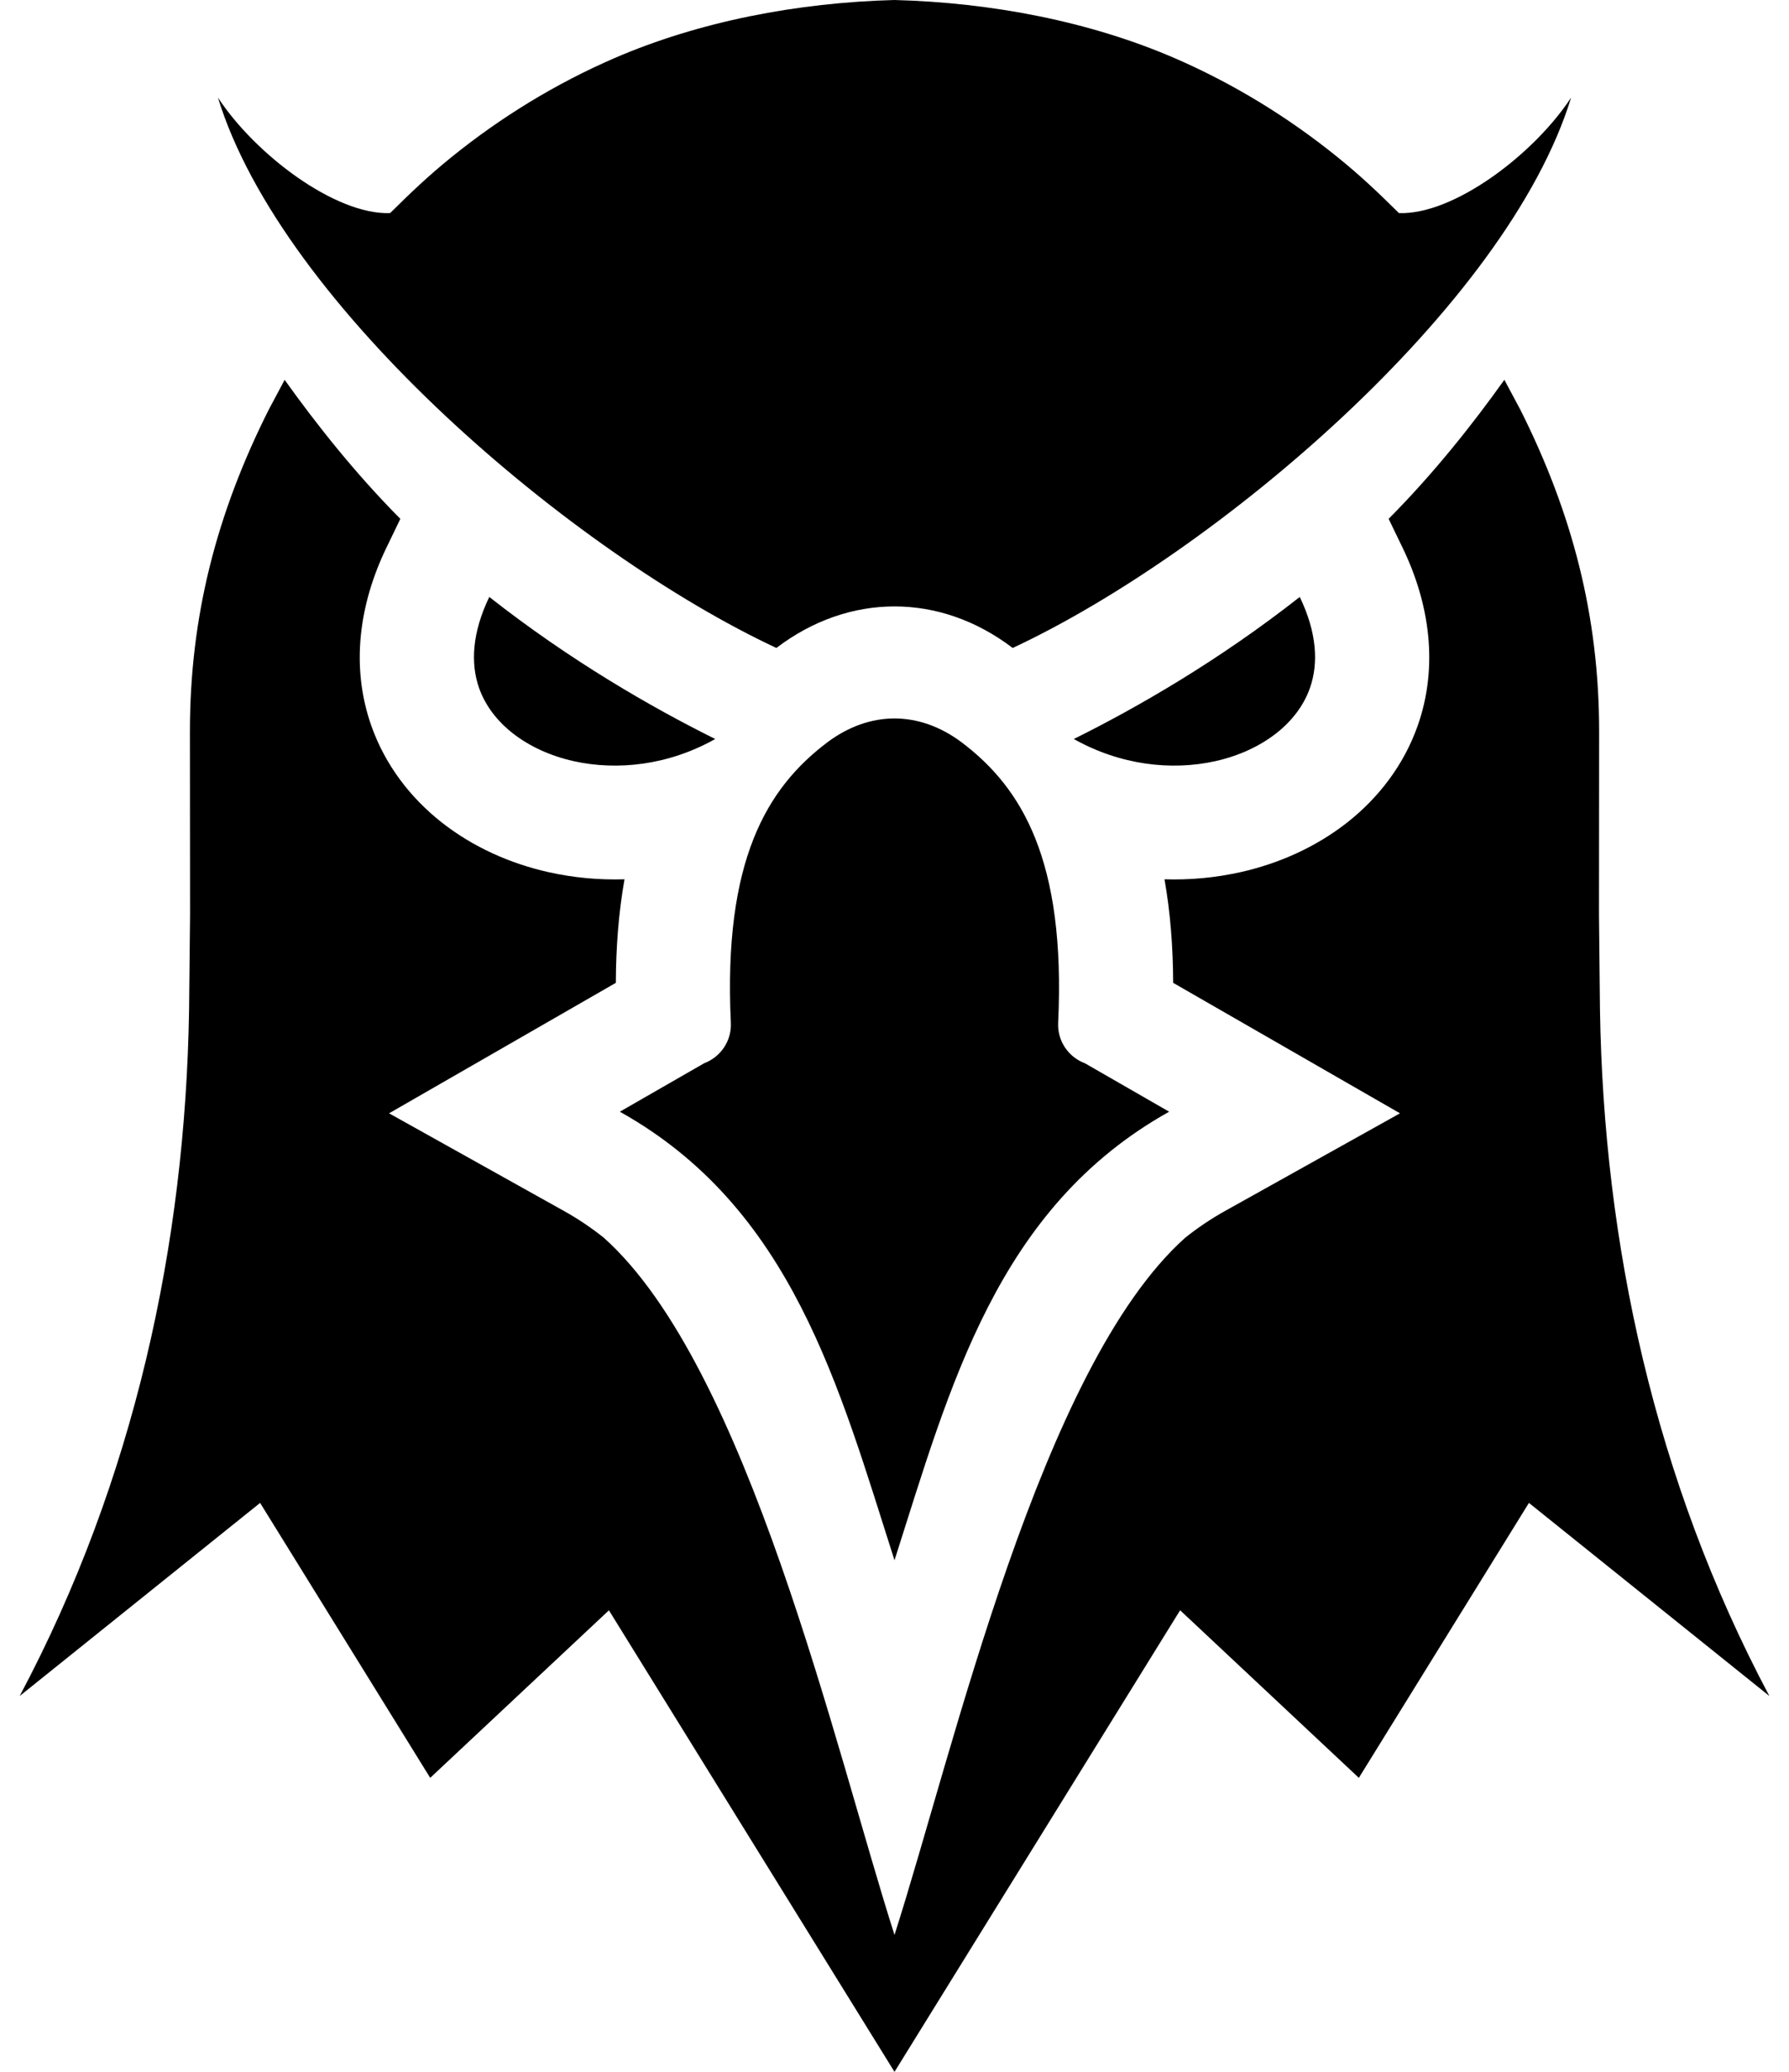 <svg width="38" height="44" viewBox="0 0 38 44" fill="none" xmlns="http://www.w3.org/2000/svg">
<g clip-path="url(#clip0_1319_625)">
<path fill-rule="evenodd" clip-rule="evenodd" d="M22.808 15.695C24.161 15.023 25.883 14.033 27.608 12.678C27.971 13.43 28.011 14.086 27.823 14.615C27.691 14.988 27.44 15.313 27.112 15.571C26.756 15.85 26.311 16.054 25.819 16.164C24.887 16.373 23.797 16.251 22.808 15.694M23.043 22.58L24.834 23.61C21.176 25.652 20.181 29.443 19 33.136C17.819 29.443 16.824 25.652 13.166 23.61L14.958 22.58C15.313 22.446 15.542 22.1 15.524 21.722C15.36 18.263 16.297 16.734 17.562 15.774C18.016 15.43 18.511 15.258 19 15.258C19.489 15.258 19.984 15.43 20.438 15.774C21.702 16.734 22.64 18.263 22.476 21.722C22.458 22.1 22.687 22.446 23.042 22.58H23.043ZM19 0C21.071 0.055 23.148 0.456 24.949 1.234C26.197 1.775 27.361 2.488 28.415 3.341C28.892 3.726 29.284 4.098 29.715 4.526C30.88 4.566 32.582 3.278 33.372 2.072C32.012 6.512 25.807 11.755 21.511 13.761C21.509 13.76 21.508 13.759 21.506 13.758C20.735 13.172 19.868 12.879 19.001 12.879C18.134 12.879 17.266 13.172 16.495 13.758C16.494 13.759 16.493 13.761 16.491 13.761C12.194 11.755 5.989 6.512 4.629 2.072C5.419 3.278 7.121 4.567 8.286 4.526C8.717 4.098 9.109 3.726 9.585 3.341C10.639 2.488 11.804 1.775 13.052 1.234C14.854 0.456 16.93 0.055 19 0ZM15.193 15.695C13.84 15.023 12.118 14.033 10.393 12.678C10.03 13.43 9.99 14.086 10.177 14.615C10.31 14.988 10.56 15.313 10.889 15.571C11.245 15.85 11.69 16.054 12.181 16.164C13.114 16.373 14.204 16.251 15.193 15.694" fill="black"/>
<path fill-rule="evenodd" clip-rule="evenodd" d="M29.496 11.018C30.445 10.065 31.282 9.009 31.954 8.066L32.296 8.706C33.395 10.897 33.967 13.079 33.967 15.535L33.964 19.431L33.985 21.451C34.064 26.41 35.142 31.427 37.583 36.019L32.476 31.918L28.863 37.757L25.067 34.198L19 44.001L12.934 34.199L9.138 37.757L5.525 31.918L0.418 36.019C2.859 31.427 3.936 26.41 4.016 21.452L4.037 19.432L4.034 15.535C4.034 13.079 4.605 10.898 5.705 8.707L6.046 8.067C6.719 9.009 7.555 10.065 8.504 11.019L8.208 11.632C7.632 12.823 7.441 14.154 7.89 15.421C8.179 16.236 8.707 16.936 9.387 17.47C10.048 17.988 10.83 18.338 11.649 18.522C12.182 18.641 12.725 18.691 13.265 18.674C13.139 19.385 13.084 20.122 13.081 20.873L8.264 23.644L11.981 25.719C12.278 25.885 12.561 26.075 12.826 26.287C15.891 29.028 17.734 37.134 19 41.093C20.266 37.134 22.109 29.028 25.174 26.287C25.439 26.075 25.722 25.885 26.019 25.719L29.737 23.644L24.919 20.873C24.916 20.122 24.861 19.385 24.735 18.674C25.275 18.691 25.818 18.641 26.352 18.522C27.17 18.338 27.952 17.988 28.613 17.47C29.293 16.936 29.821 16.236 30.11 15.421C30.559 14.155 30.368 12.823 29.792 11.632L29.496 11.019L29.496 11.018Z" fill="black"/>
</g>
<defs>
<clipPath id="clip0_1319_625">
<rect width="37.165" height="44" fill="white" transform="translate(0.418)"/>
</clipPath>
</defs>
</svg>

